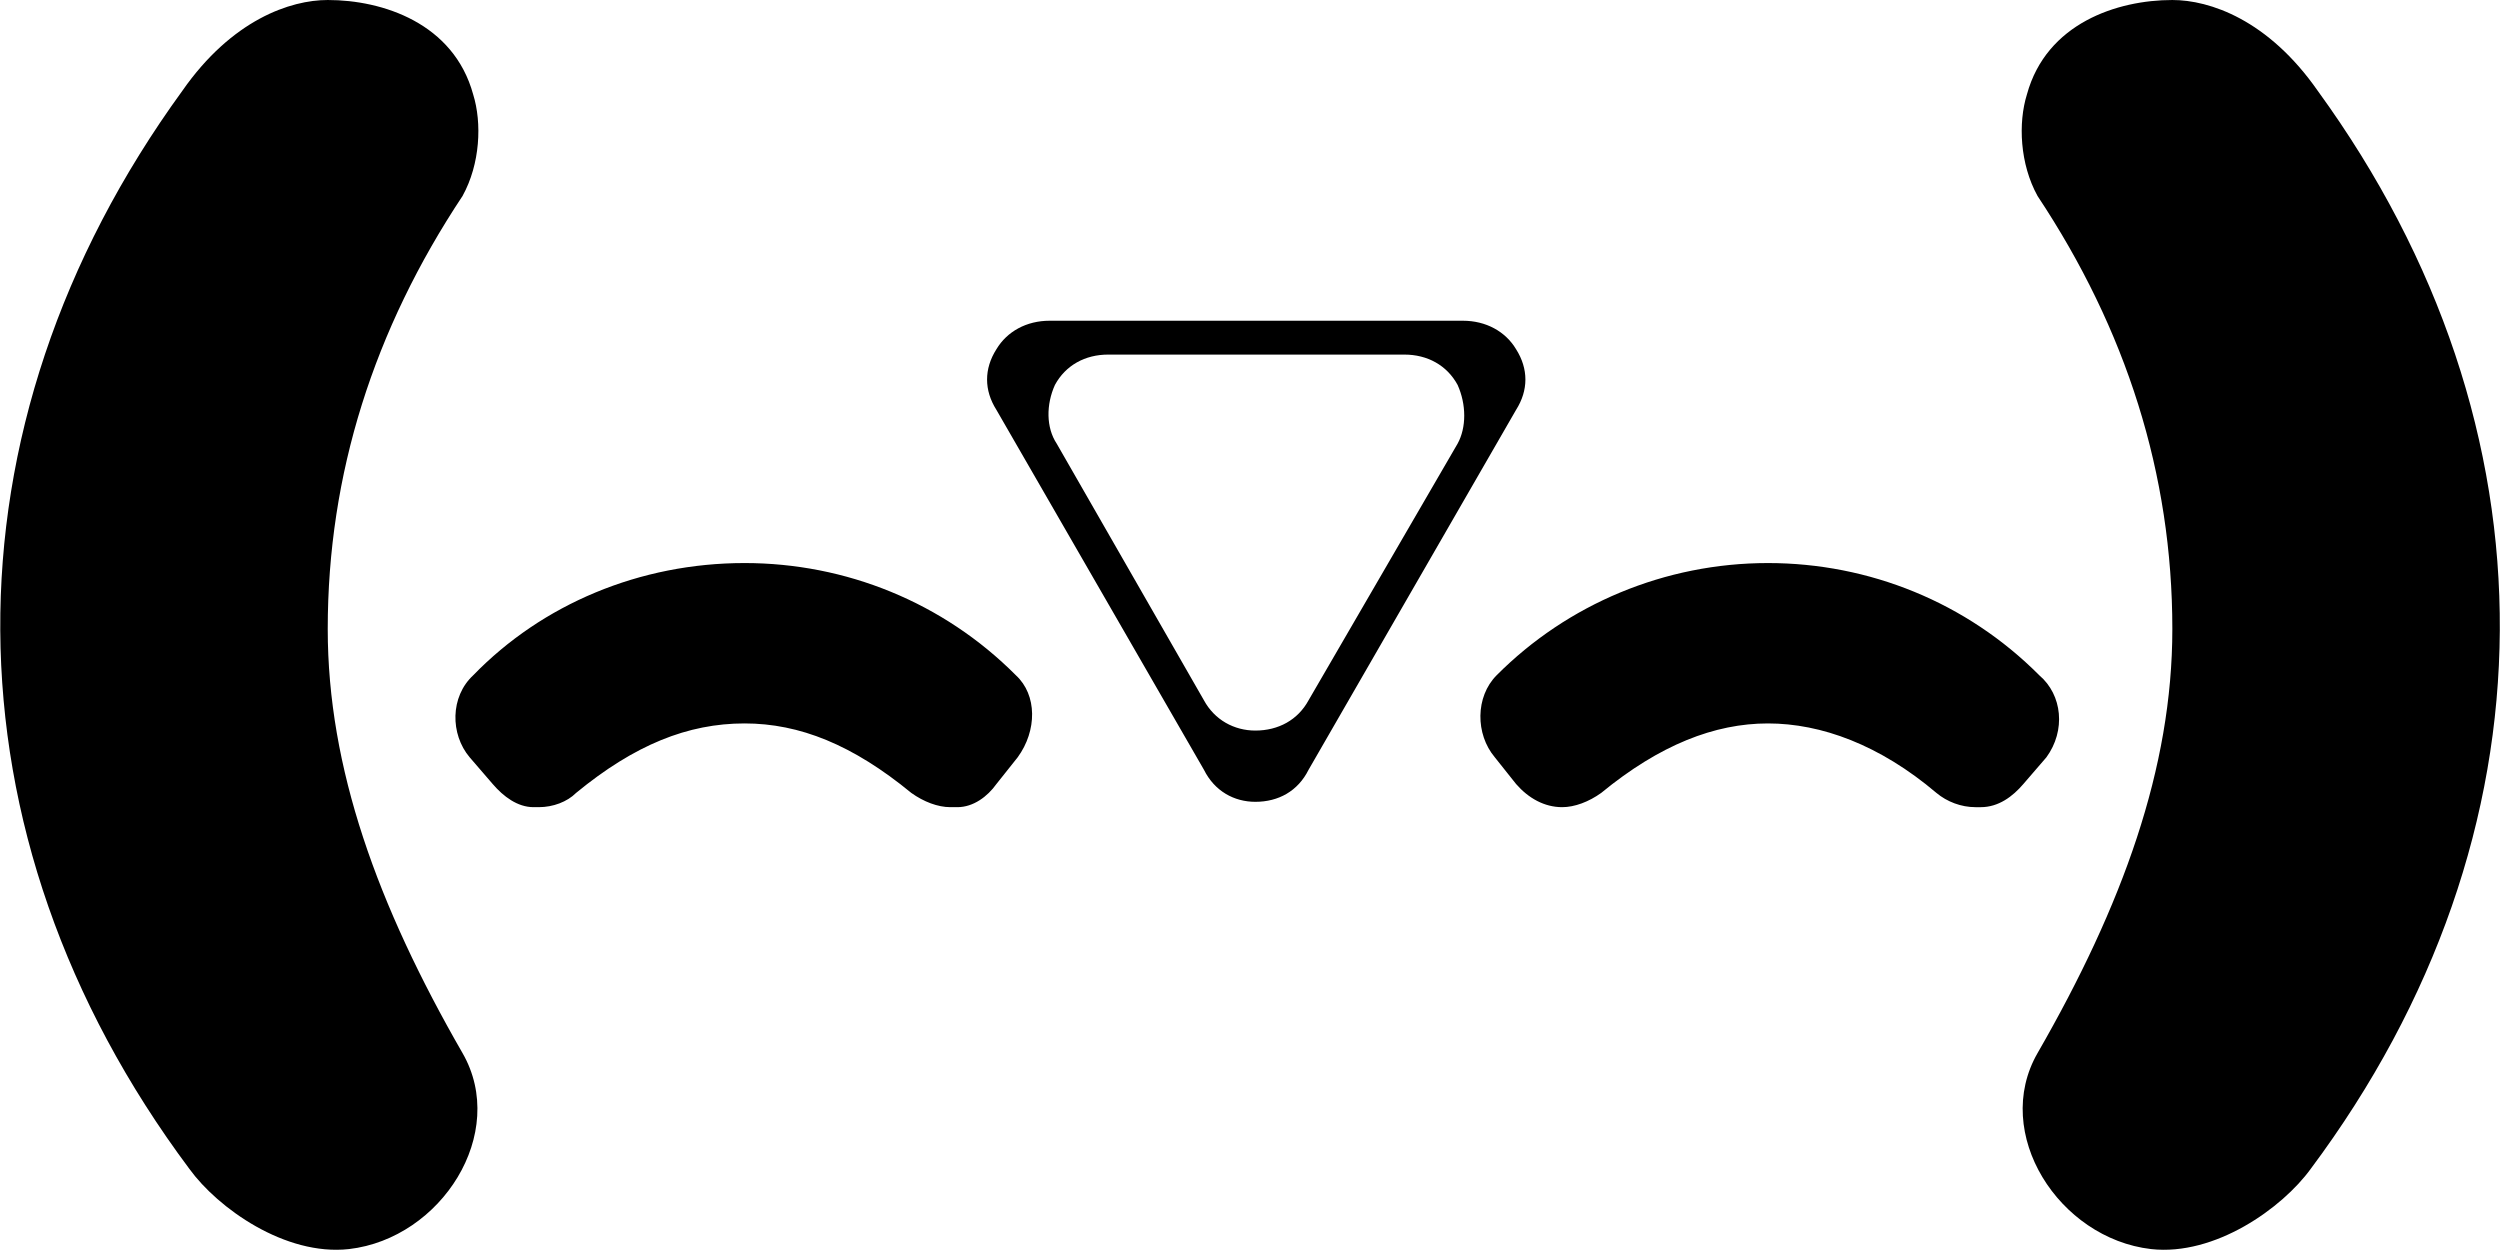 <svg enable-background="new 0 0 282 141" viewBox="-.03 -.5 282.05 141.02" xmlns="http://www.w3.org/2000/svg"><path d="m53.354 75.689c7.805-8.043 18.811-12.666 30.616-12.666 11.406 0 22.412 4.422 30.617 12.666 2.399 2.211 2.399 6.231.2 9.246l-2.401 3.017c-1 1.407-2.601 2.612-4.401 2.612h-.799c-1.401 0-3.002-.603-4.402-1.607-6.604-5.428-12.607-7.84-18.811-7.84-6.402 0-12.406 2.412-19.01 7.84-1 1.006-2.602 1.607-4.203 1.607h-.6c-1.801 0-3.402-1.205-4.604-2.612l-2.602-3.017c-2.201-2.612-2.201-6.833.4-9.246zm59.03-36.787c1.201-2.01 3.402-3.217 6.003-3.217h46.625c2.603 0 4.803 1.207 6.004 3.217 1.4 2.211 1.4 4.623 0 6.834l-23.412 40.606c-1.199 2.412-3.4 3.619-6.004 3.619-2.4 0-4.603-1.207-5.803-3.619l-23.414-40.606c-1.401-2.213-1.401-4.625.001-6.834zm6.805 10.653 16.608 28.949c1.2 2.211 3.401 3.418 5.802 3.418 2.604 0 4.805-1.207 6.004-3.418l16.812-28.949c1-1.809 1-4.422 0-6.633-1.202-2.211-3.401-3.418-6.003-3.418h-33.419c-2.601 0-4.802 1.207-6.003 3.418-1.004 2.211-1.004 4.826.199 6.633zm49.625 26.134c8.004-8.043 19.01-12.666 30.617-12.666 11.404 0 22.41 4.422 30.615 12.666 2.602 2.211 3.002 6.231.801 9.246l-2.602 3.017c-1.2 1.407-2.803 2.612-4.803 2.612h-.603c-1.601 0-3.2-.603-4.401-1.607-6.402-5.428-13.006-7.84-19.01-7.84-6.003 0-12.205 2.412-18.811 7.84-1.4 1.006-3.002 1.607-4.402 1.607-2.001 0-3.801-1.004-5.201-2.612l-2.401-3.017c-2.199-2.612-2.199-6.833.201-9.246zm61.034 42.618c9.604-16.686 15.206-32.164 15.206-47.844 0-17.49-5.2-33.773-15.206-48.85-2.002-3.619-2.201-8.242-1.201-11.458 2.201-8.041 10.205-10.655 16.407-10.655 4.204 0 10.808 2.212 16.409 10.253 27.615 37.994 27.413 83.827-.801 121.621-3.201 4.422-10.807 9.851-18.012 9.046-10.402-1.206-18.005-13.066-12.802-22.113z"/><path d="m39.348 140.42c-7.204.805-14.81-4.625-18.011-9.046-28.214-37.794-28.414-83.627-.801-121.621 5.604-8.041 12.207-10.253 16.409-10.253 6.203 0 14.207 2.614 16.408 10.655 1 3.216.801 7.84-1.201 11.458-10.004 15.076-15.207 31.359-15.207 48.85 0 15.68 5.603 31.158 15.207 47.844 5.205 9.047-2.399 20.907-12.804 22.113z"/></svg>